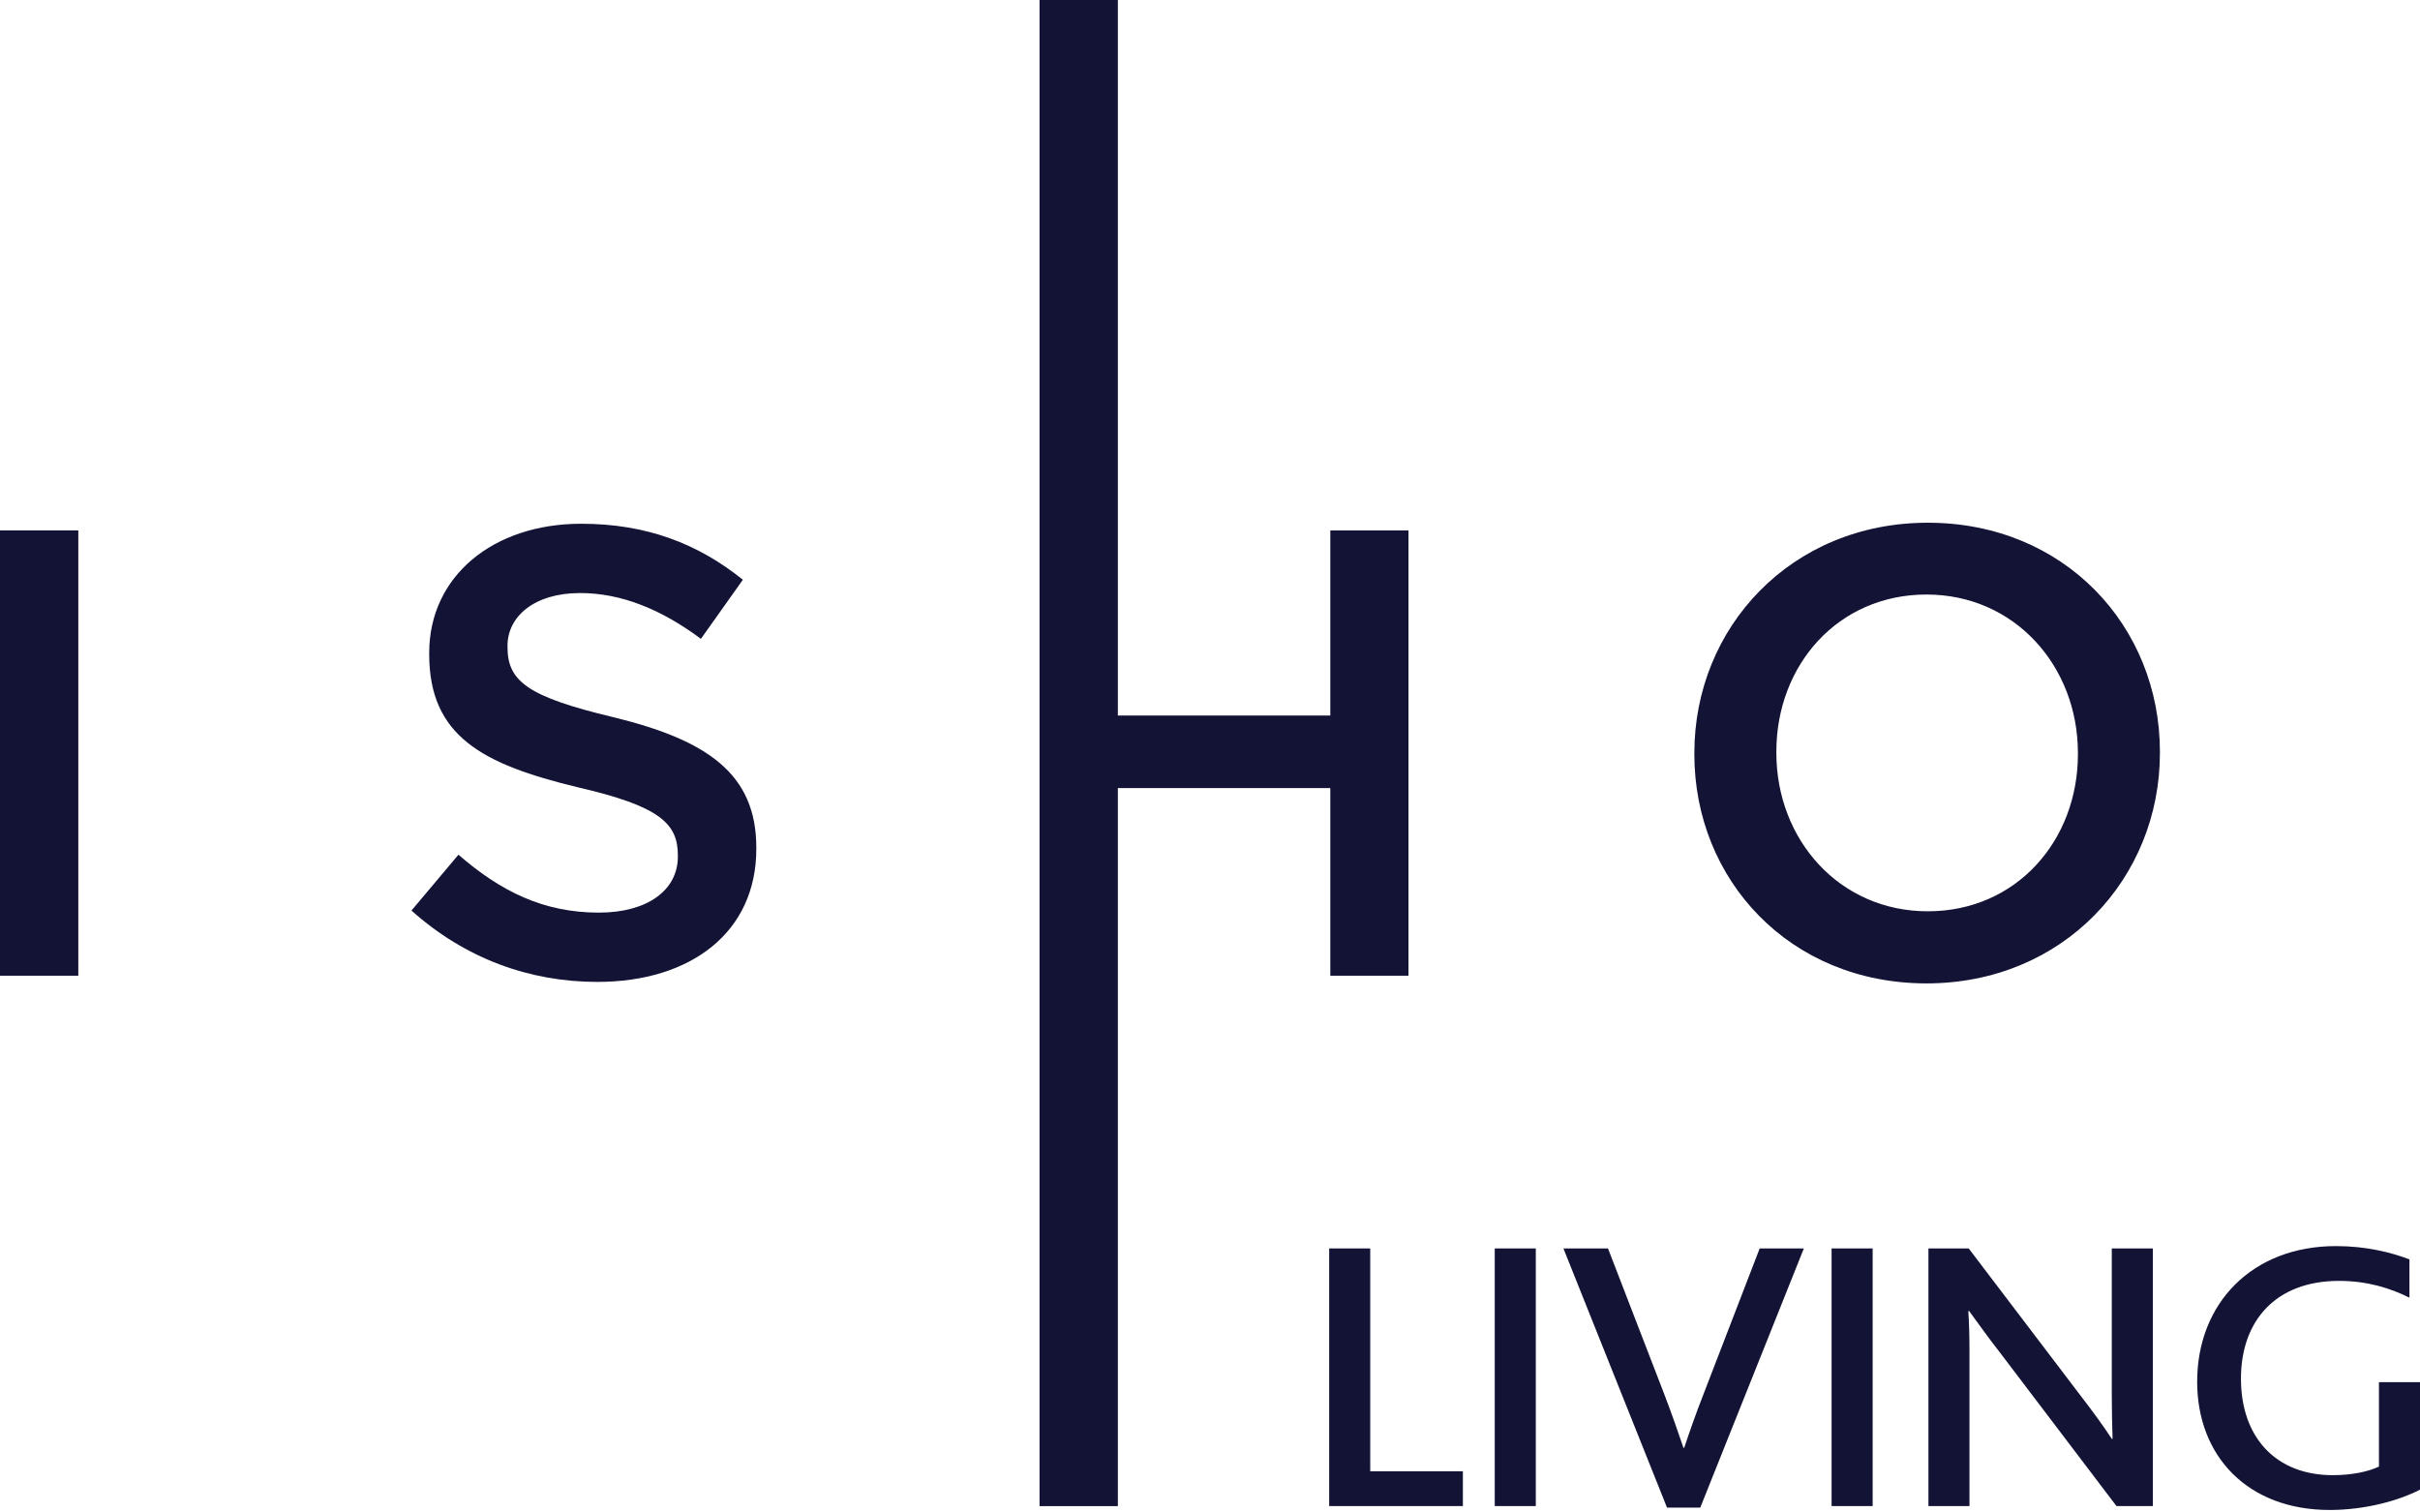 <svg width="664" height="415" viewBox="0 0 664 415" fill="none" xmlns="http://www.w3.org/2000/svg">
<path d="M664 379.234V408.732C658.208 411.736 648.983 414.31 639.222 414.31C616.697 414.31 602.859 399.507 602.859 379.127C602.859 357.567 617.984 341.906 640.938 341.906C649.198 341.906 656.063 343.622 661.104 345.553V356.065C655.741 353.384 649.412 351.453 641.796 351.453C624.312 351.453 614.873 362.501 614.873 378.269C614.873 394.359 624.42 404.763 640.08 404.763C645.229 404.763 649.841 403.798 652.737 402.404V379.234H664Z" fill="#131335"/>
<path d="M590.693 413.238H580.717L548.967 371.404C545.427 366.899 542.746 363.038 540.279 359.712H540.064C540.279 362.823 540.386 366.47 540.386 371.082V413.238H529.123V342.55H540.171L570.742 382.774C574.389 387.494 577.178 391.355 579.43 394.788H579.645C579.537 391.034 579.43 387.065 579.43 382.667V342.55H590.693V413.238Z" fill="#131335"/>
<path d="M502.553 413.238V342.55H513.816V413.238H502.553Z" fill="#131335"/>
<path d="M457.398 413.667L428.973 342.55H441.201L456.647 382.56C458.792 388.138 460.401 392.857 461.903 397.255H462.117C463.512 393.072 465.121 388.352 467.481 382.345L482.82 342.55H494.94L466.515 413.667H457.398Z" fill="#131335"/>
<path d="M410.129 413.238V342.55H421.392V413.238H410.129Z" fill="#131335"/>
<path d="M364.701 413.238V342.55H375.964V403.691H401.386V413.238H364.701Z" fill="#131335"/>
<path d="M0 145.533H21.486V267.718H0V145.533Z" fill="#131335"/>
<path d="M112.859 249.88L125.791 234.515C137.467 244.65 149.182 250.407 164.344 250.407C177.6 250.407 185.992 244.285 185.992 235.042V234.678C185.992 225.962 181.086 221.219 158.425 215.989C132.399 209.705 117.765 202.003 117.765 179.504V179.139C117.765 158.18 135.196 143.708 159.479 143.708C177.276 143.708 191.424 149.1 203.829 159.072L192.316 175.288C181.33 167.099 170.344 162.721 159.155 162.721C146.588 162.721 139.25 169.167 139.25 177.193V177.558C139.25 186.963 144.845 191.179 168.236 196.774C194.059 203.057 207.518 212.3 207.518 232.57V232.934C207.518 255.798 189.559 269.419 163.898 269.419C145.209 269.419 127.616 262.974 112.94 249.88H112.859Z" fill="#131335"/>
<path d="M285.23 0H306.716V196.33H365.011V145.535H386.456V267.72H365.011V216.235H306.716V413.255H285.23V0.041V0Z" fill="#131335"/>
<path d="M464.898 206.951V206.586C464.898 172.209 491.411 143.426 528.95 143.426C566.489 143.426 592.637 171.884 592.637 206.261V206.626C592.637 241.003 566.124 269.827 528.585 269.827C491.046 269.827 464.898 241.368 464.898 206.991V206.951ZM570.138 206.951V206.586C570.138 182.871 552.868 163.128 528.585 163.128C504.302 163.128 487.398 182.506 487.398 206.221V206.586C487.398 230.342 504.667 250.044 528.95 250.044C553.233 250.044 570.138 230.666 570.138 206.951Z" fill="#131335"/>
</svg>

